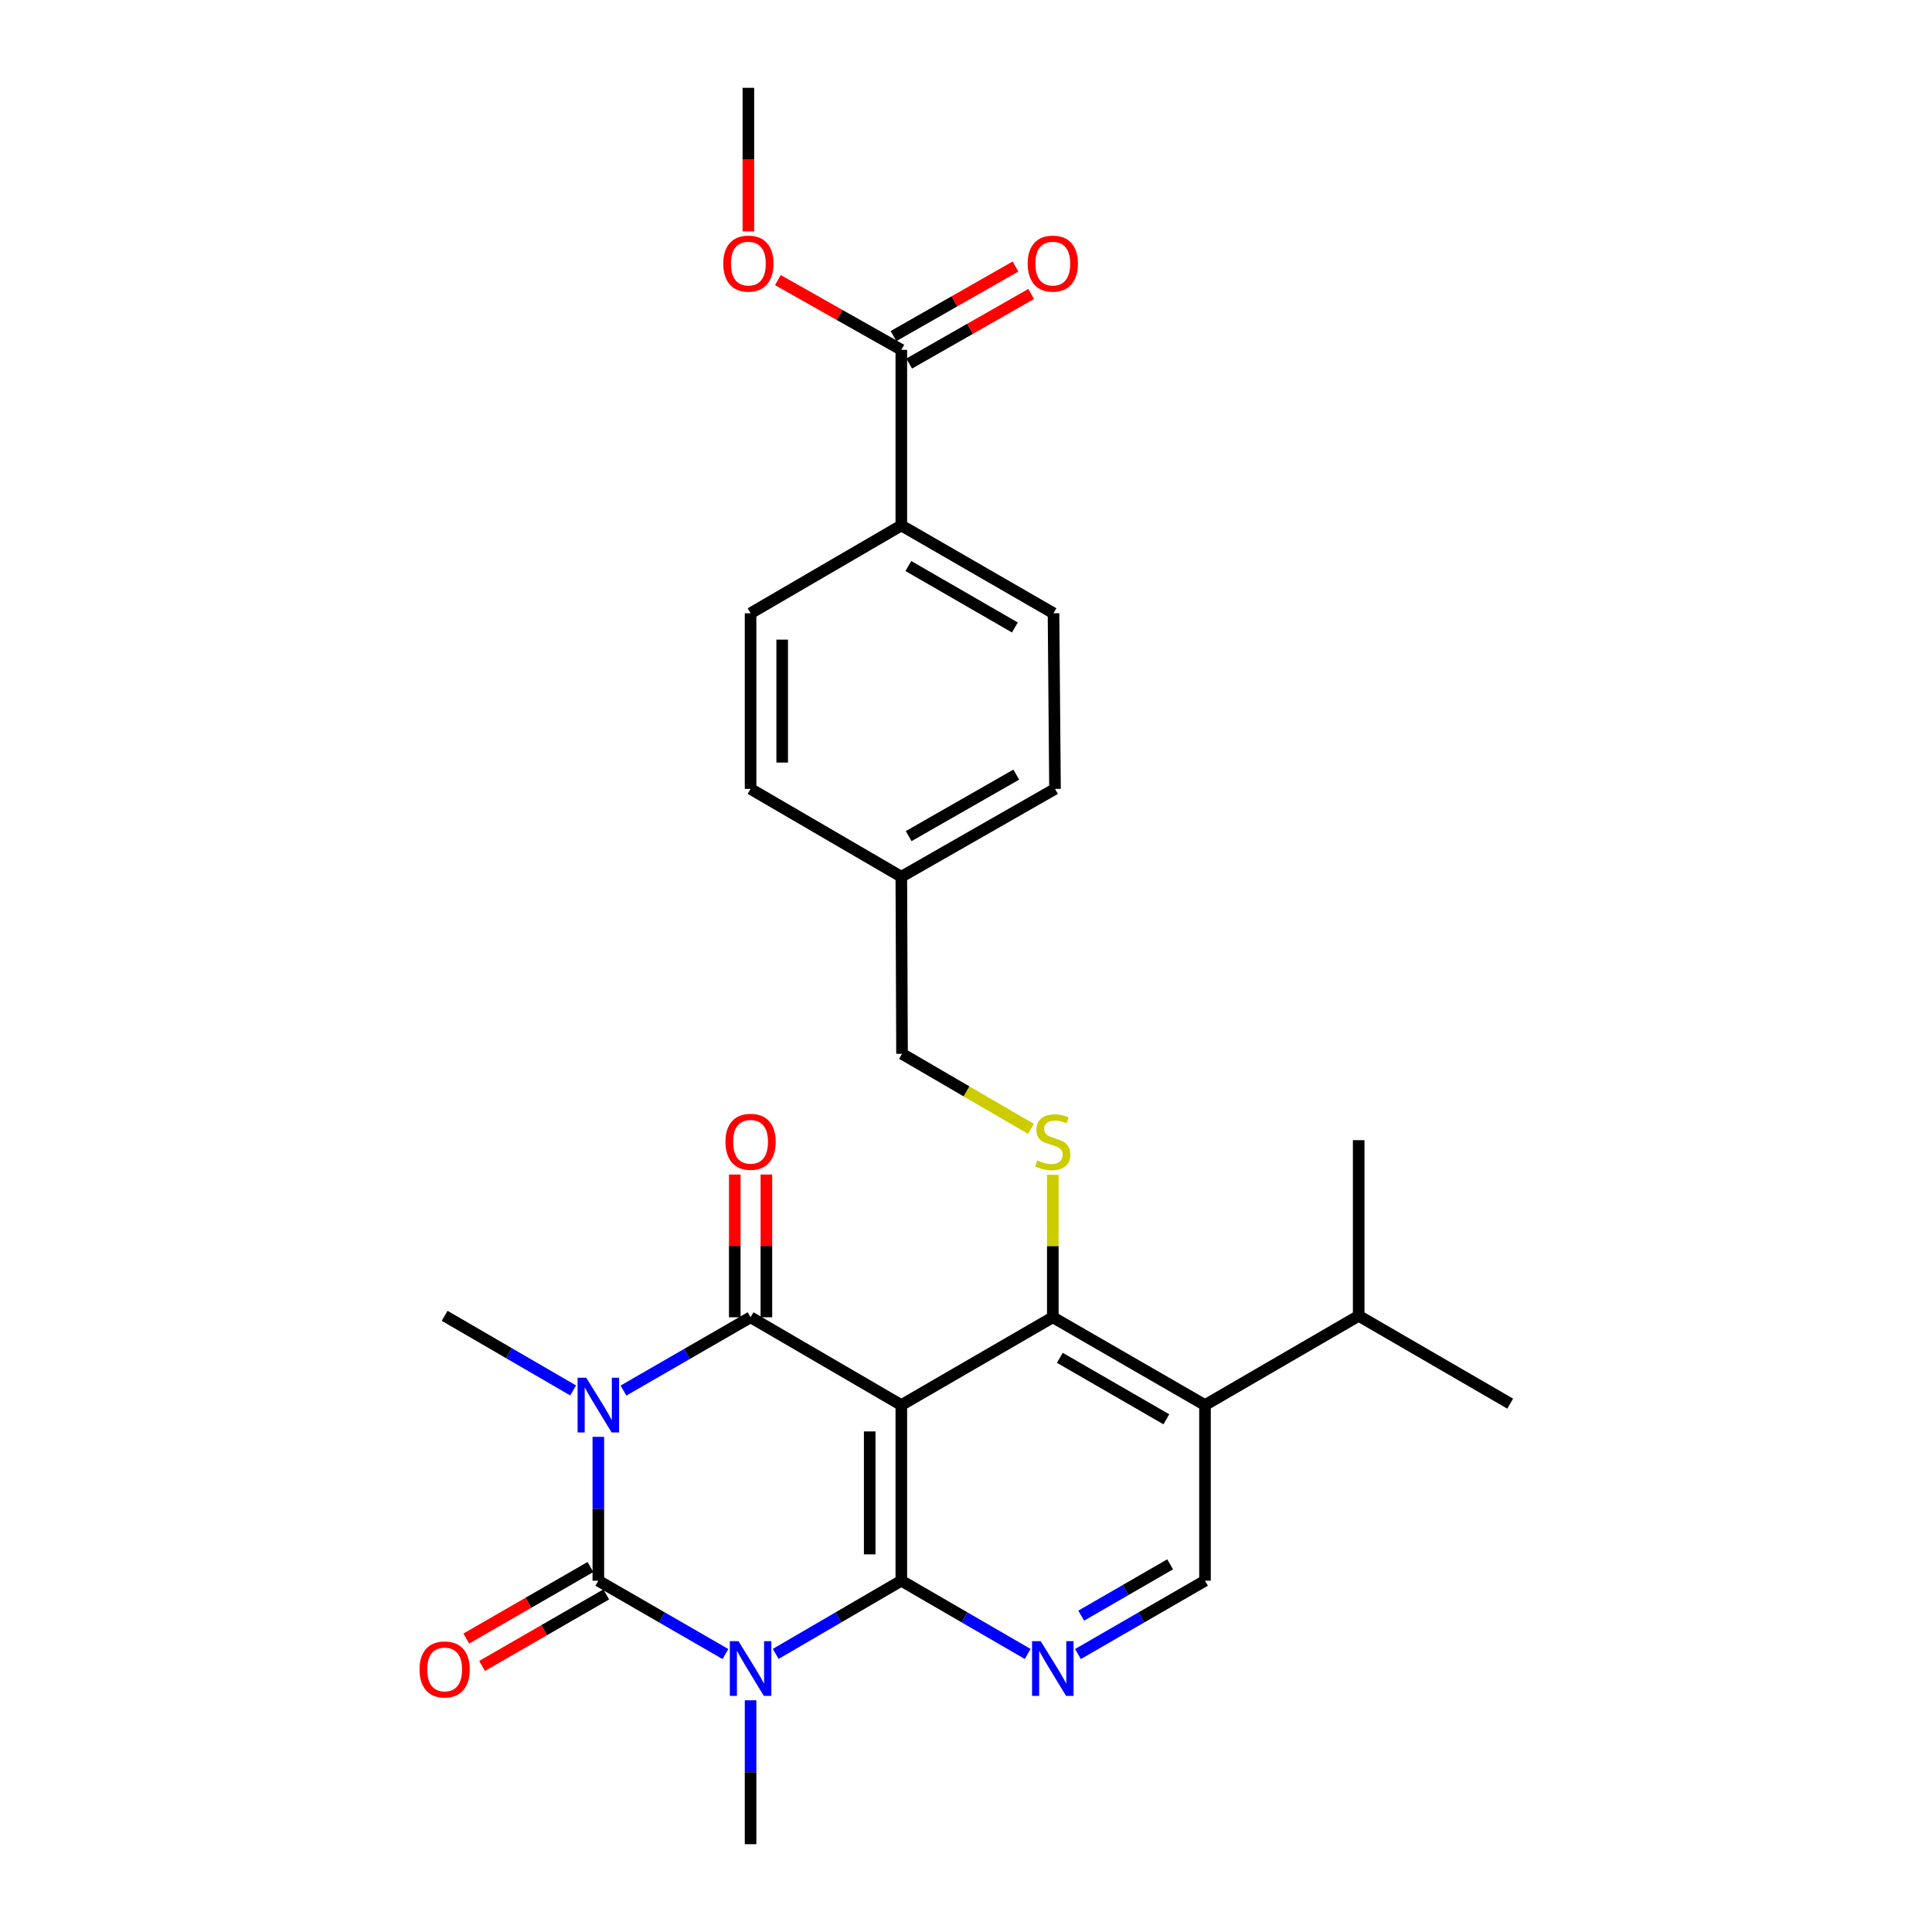 <?xml version='1.0' encoding='iso-8859-1'?>
<svg version='1.1' baseProfile='full'
              xmlns='http://www.w3.org/2000/svg'
                      xmlns:rdkit='http://www.rdkit.org/xml'
                      xmlns:xlink='http://www.w3.org/1999/xlink'
                  xml:space='preserve'
width='1000px' height='1000px' viewBox='0 0 1000 1000'>
<!-- END OF HEADER -->
<rect style='opacity:1.0;fill:#FFFFFF;stroke:none' width='1000' height='1000' x='0' y='0'> </rect>
<path class='bond-2' d='M 309.699,743.701 L 309.699,780.939' style='fill:none;fill-rule:evenodd;stroke:#0000FF;stroke-width:6px;stroke-linecap:butt;stroke-linejoin:miter;stroke-opacity:1' />
<path class='bond-2' d='M 309.699,780.939 L 309.699,818.177' style='fill:none;fill-rule:evenodd;stroke:#000000;stroke-width:6px;stroke-linecap:butt;stroke-linejoin:miter;stroke-opacity:1' />
<path class='bond-4' d='M 322.713,719.762 L 355.605,700.79' style='fill:none;fill-rule:evenodd;stroke:#0000FF;stroke-width:6px;stroke-linecap:butt;stroke-linejoin:miter;stroke-opacity:1' />
<path class='bond-4' d='M 355.605,700.79 L 388.497,681.818' style='fill:none;fill-rule:evenodd;stroke:#000000;stroke-width:6px;stroke-linecap:butt;stroke-linejoin:miter;stroke-opacity:1' />
<path class='bond-15' d='M 296.659,719.695 L 263.402,700.379' style='fill:none;fill-rule:evenodd;stroke:#0000FF;stroke-width:6px;stroke-linecap:butt;stroke-linejoin:miter;stroke-opacity:1' />
<path class='bond-15' d='M 263.402,700.379 L 230.145,681.064' style='fill:none;fill-rule:evenodd;stroke:#000000;stroke-width:6px;stroke-linecap:butt;stroke-linejoin:miter;stroke-opacity:1' />
<path class='bond-0' d='M 375.483,856.128 L 342.591,837.153' style='fill:none;fill-rule:evenodd;stroke:#0000FF;stroke-width:6px;stroke-linecap:butt;stroke-linejoin:miter;stroke-opacity:1' />
<path class='bond-0' d='M 342.591,837.153 L 309.699,818.177' style='fill:none;fill-rule:evenodd;stroke:#000000;stroke-width:6px;stroke-linecap:butt;stroke-linejoin:miter;stroke-opacity:1' />
<path class='bond-16' d='M 388.497,880.069 L 388.497,917.307' style='fill:none;fill-rule:evenodd;stroke:#0000FF;stroke-width:6px;stroke-linecap:butt;stroke-linejoin:miter;stroke-opacity:1' />
<path class='bond-16' d='M 388.497,917.307 L 388.497,954.545' style='fill:none;fill-rule:evenodd;stroke:#000000;stroke-width:6px;stroke-linecap:butt;stroke-linejoin:miter;stroke-opacity:1' />
<path class='bond-28' d='M 401.495,856.064 L 434.009,837.121' style='fill:none;fill-rule:evenodd;stroke:#0000FF;stroke-width:6px;stroke-linecap:butt;stroke-linejoin:miter;stroke-opacity:1' />
<path class='bond-28' d='M 434.009,837.121 L 466.523,818.177' style='fill:none;fill-rule:evenodd;stroke:#000000;stroke-width:6px;stroke-linecap:butt;stroke-linejoin:miter;stroke-opacity:1' />
<path class='bond-1' d='M 466.523,727.268 L 388.497,681.818' style='fill:none;fill-rule:evenodd;stroke:#000000;stroke-width:6px;stroke-linecap:butt;stroke-linejoin:miter;stroke-opacity:1' />
<path class='bond-3' d='M 466.523,727.268 L 466.523,818.177' style='fill:none;fill-rule:evenodd;stroke:#000000;stroke-width:6px;stroke-linecap:butt;stroke-linejoin:miter;stroke-opacity:1' />
<path class='bond-3' d='M 450.158,740.905 L 450.158,804.541' style='fill:none;fill-rule:evenodd;stroke:#000000;stroke-width:6px;stroke-linecap:butt;stroke-linejoin:miter;stroke-opacity:1' />
<path class='bond-5' d='M 466.523,727.268 L 544.931,681.818' style='fill:none;fill-rule:evenodd;stroke:#000000;stroke-width:6px;stroke-linecap:butt;stroke-linejoin:miter;stroke-opacity:1' />
<path class='bond-11' d='M 305.613,811.087 L 273.484,829.601' style='fill:none;fill-rule:evenodd;stroke:#000000;stroke-width:6px;stroke-linecap:butt;stroke-linejoin:miter;stroke-opacity:1' />
<path class='bond-11' d='M 273.484,829.601 L 241.355,848.115' style='fill:none;fill-rule:evenodd;stroke:#FF0000;stroke-width:6px;stroke-linecap:butt;stroke-linejoin:miter;stroke-opacity:1' />
<path class='bond-11' d='M 313.784,825.267 L 281.655,843.781' style='fill:none;fill-rule:evenodd;stroke:#000000;stroke-width:6px;stroke-linecap:butt;stroke-linejoin:miter;stroke-opacity:1' />
<path class='bond-11' d='M 281.655,843.781 L 249.526,862.294' style='fill:none;fill-rule:evenodd;stroke:#FF0000;stroke-width:6px;stroke-linecap:butt;stroke-linejoin:miter;stroke-opacity:1' />
<path class='bond-6' d='M 466.523,818.177 L 499.224,837.137' style='fill:none;fill-rule:evenodd;stroke:#000000;stroke-width:6px;stroke-linecap:butt;stroke-linejoin:miter;stroke-opacity:1' />
<path class='bond-6' d='M 499.224,837.137 L 531.925,856.096' style='fill:none;fill-rule:evenodd;stroke:#0000FF;stroke-width:6px;stroke-linecap:butt;stroke-linejoin:miter;stroke-opacity:1' />
<path class='bond-12' d='M 396.68,681.818 L 396.68,644.88' style='fill:none;fill-rule:evenodd;stroke:#000000;stroke-width:6px;stroke-linecap:butt;stroke-linejoin:miter;stroke-opacity:1' />
<path class='bond-12' d='M 396.68,644.88 L 396.68,607.942' style='fill:none;fill-rule:evenodd;stroke:#FF0000;stroke-width:6px;stroke-linecap:butt;stroke-linejoin:miter;stroke-opacity:1' />
<path class='bond-12' d='M 380.315,681.818 L 380.315,644.88' style='fill:none;fill-rule:evenodd;stroke:#000000;stroke-width:6px;stroke-linecap:butt;stroke-linejoin:miter;stroke-opacity:1' />
<path class='bond-12' d='M 380.315,644.88 L 380.315,607.942' style='fill:none;fill-rule:evenodd;stroke:#FF0000;stroke-width:6px;stroke-linecap:butt;stroke-linejoin:miter;stroke-opacity:1' />
<path class='bond-7' d='M 544.931,681.818 L 623.703,727.268' style='fill:none;fill-rule:evenodd;stroke:#000000;stroke-width:6px;stroke-linecap:butt;stroke-linejoin:miter;stroke-opacity:1' />
<path class='bond-7' d='M 548.568,702.811 L 603.708,734.626' style='fill:none;fill-rule:evenodd;stroke:#000000;stroke-width:6px;stroke-linecap:butt;stroke-linejoin:miter;stroke-opacity:1' />
<path class='bond-8' d='M 544.931,681.818 L 544.931,644.94' style='fill:none;fill-rule:evenodd;stroke:#000000;stroke-width:6px;stroke-linecap:butt;stroke-linejoin:miter;stroke-opacity:1' />
<path class='bond-8' d='M 544.931,644.94 L 544.931,608.062' style='fill:none;fill-rule:evenodd;stroke:#CCCC00;stroke-width:6px;stroke-linecap:butt;stroke-linejoin:miter;stroke-opacity:1' />
<path class='bond-29' d='M 557.945,856.126 L 590.824,837.152' style='fill:none;fill-rule:evenodd;stroke:#0000FF;stroke-width:6px;stroke-linecap:butt;stroke-linejoin:miter;stroke-opacity:1' />
<path class='bond-29' d='M 590.824,837.152 L 623.703,818.177' style='fill:none;fill-rule:evenodd;stroke:#000000;stroke-width:6px;stroke-linecap:butt;stroke-linejoin:miter;stroke-opacity:1' />
<path class='bond-29' d='M 559.629,836.26 L 582.644,822.977' style='fill:none;fill-rule:evenodd;stroke:#0000FF;stroke-width:6px;stroke-linecap:butt;stroke-linejoin:miter;stroke-opacity:1' />
<path class='bond-29' d='M 582.644,822.977 L 605.659,809.695' style='fill:none;fill-rule:evenodd;stroke:#000000;stroke-width:6px;stroke-linecap:butt;stroke-linejoin:miter;stroke-opacity:1' />
<path class='bond-9' d='M 623.703,727.268 L 623.703,818.177' style='fill:none;fill-rule:evenodd;stroke:#000000;stroke-width:6px;stroke-linecap:butt;stroke-linejoin:miter;stroke-opacity:1' />
<path class='bond-17' d='M 623.703,727.268 L 703.256,681.064' style='fill:none;fill-rule:evenodd;stroke:#000000;stroke-width:6px;stroke-linecap:butt;stroke-linejoin:miter;stroke-opacity:1' />
<path class='bond-20' d='M 533.593,584.305 L 500.24,564.877' style='fill:none;fill-rule:evenodd;stroke:#CCCC00;stroke-width:6px;stroke-linecap:butt;stroke-linejoin:miter;stroke-opacity:1' />
<path class='bond-20' d='M 500.24,564.877 L 466.887,545.45' style='fill:none;fill-rule:evenodd;stroke:#000000;stroke-width:6px;stroke-linecap:butt;stroke-linejoin:miter;stroke-opacity:1' />
<path class='bond-10' d='M 466.523,181.068 L 466.523,271.977' style='fill:none;fill-rule:evenodd;stroke:#000000;stroke-width:6px;stroke-linecap:butt;stroke-linejoin:miter;stroke-opacity:1' />
<path class='bond-14' d='M 470.576,188.177 L 502.152,170.174' style='fill:none;fill-rule:evenodd;stroke:#000000;stroke-width:6px;stroke-linecap:butt;stroke-linejoin:miter;stroke-opacity:1' />
<path class='bond-14' d='M 502.152,170.174 L 533.728,152.171' style='fill:none;fill-rule:evenodd;stroke:#FF0000;stroke-width:6px;stroke-linecap:butt;stroke-linejoin:miter;stroke-opacity:1' />
<path class='bond-14' d='M 462.47,173.96 L 494.046,155.957' style='fill:none;fill-rule:evenodd;stroke:#000000;stroke-width:6px;stroke-linecap:butt;stroke-linejoin:miter;stroke-opacity:1' />
<path class='bond-14' d='M 494.046,155.957 L 525.622,137.954' style='fill:none;fill-rule:evenodd;stroke:#FF0000;stroke-width:6px;stroke-linecap:butt;stroke-linejoin:miter;stroke-opacity:1' />
<path class='bond-22' d='M 466.523,181.068 L 434.579,163.028' style='fill:none;fill-rule:evenodd;stroke:#000000;stroke-width:6px;stroke-linecap:butt;stroke-linejoin:miter;stroke-opacity:1' />
<path class='bond-22' d='M 434.579,163.028 L 402.634,144.988' style='fill:none;fill-rule:evenodd;stroke:#FF0000;stroke-width:6px;stroke-linecap:butt;stroke-linejoin:miter;stroke-opacity:1' />
<path class='bond-13' d='M 466.523,271.977 L 545.295,317.427' style='fill:none;fill-rule:evenodd;stroke:#000000;stroke-width:6px;stroke-linecap:butt;stroke-linejoin:miter;stroke-opacity:1' />
<path class='bond-13' d='M 470.16,292.97 L 525.3,324.785' style='fill:none;fill-rule:evenodd;stroke:#000000;stroke-width:6px;stroke-linecap:butt;stroke-linejoin:miter;stroke-opacity:1' />
<path class='bond-30' d='M 466.523,271.977 L 388.497,317.427' style='fill:none;fill-rule:evenodd;stroke:#000000;stroke-width:6px;stroke-linecap:butt;stroke-linejoin:miter;stroke-opacity:1' />
<path class='bond-25' d='M 703.256,681.064 L 781.673,726.523' style='fill:none;fill-rule:evenodd;stroke:#000000;stroke-width:6px;stroke-linecap:butt;stroke-linejoin:miter;stroke-opacity:1' />
<path class='bond-26' d='M 703.256,681.064 L 703.256,590.154' style='fill:none;fill-rule:evenodd;stroke:#000000;stroke-width:6px;stroke-linecap:butt;stroke-linejoin:miter;stroke-opacity:1' />
<path class='bond-18' d='M 545.295,317.427 L 546.068,408.336' style='fill:none;fill-rule:evenodd;stroke:#000000;stroke-width:6px;stroke-linecap:butt;stroke-linejoin:miter;stroke-opacity:1' />
<path class='bond-19' d='M 388.497,317.427 L 388.497,408.336' style='fill:none;fill-rule:evenodd;stroke:#000000;stroke-width:6px;stroke-linecap:butt;stroke-linejoin:miter;stroke-opacity:1' />
<path class='bond-19' d='M 404.863,331.064 L 404.863,394.7' style='fill:none;fill-rule:evenodd;stroke:#000000;stroke-width:6px;stroke-linecap:butt;stroke-linejoin:miter;stroke-opacity:1' />
<path class='bond-21' d='M 466.887,545.45 L 466.523,453.795' style='fill:none;fill-rule:evenodd;stroke:#000000;stroke-width:6px;stroke-linecap:butt;stroke-linejoin:miter;stroke-opacity:1' />
<path class='bond-23' d='M 466.523,453.795 L 388.497,408.336' style='fill:none;fill-rule:evenodd;stroke:#000000;stroke-width:6px;stroke-linecap:butt;stroke-linejoin:miter;stroke-opacity:1' />
<path class='bond-24' d='M 466.523,453.795 L 546.068,408.336' style='fill:none;fill-rule:evenodd;stroke:#000000;stroke-width:6px;stroke-linecap:butt;stroke-linejoin:miter;stroke-opacity:1' />
<path class='bond-24' d='M 470.335,432.768 L 526.016,400.947' style='fill:none;fill-rule:evenodd;stroke:#000000;stroke-width:6px;stroke-linecap:butt;stroke-linejoin:miter;stroke-opacity:1' />
<path class='bond-27' d='M 387.361,119.771 L 387.361,82.613' style='fill:none;fill-rule:evenodd;stroke:#FF0000;stroke-width:6px;stroke-linecap:butt;stroke-linejoin:miter;stroke-opacity:1' />
<path class='bond-27' d='M 387.361,82.613 L 387.361,45.455' style='fill:none;fill-rule:evenodd;stroke:#000000;stroke-width:6px;stroke-linecap:butt;stroke-linejoin:miter;stroke-opacity:1' />
<path  class='atom-0' d='M 303.439 713.108
L 312.719 728.108
Q 313.639 729.588, 315.119 732.268
Q 316.599 734.948, 316.679 735.108
L 316.679 713.108
L 320.439 713.108
L 320.439 741.428
L 316.559 741.428
L 306.599 725.028
Q 305.439 723.108, 304.199 720.908
Q 302.999 718.708, 302.639 718.028
L 302.639 741.428
L 298.959 741.428
L 298.959 713.108
L 303.439 713.108
' fill='#0000FF'/>
<path  class='atom-1' d='M 382.237 849.476
L 391.517 864.476
Q 392.437 865.956, 393.917 868.636
Q 395.397 871.316, 395.477 871.476
L 395.477 849.476
L 399.237 849.476
L 399.237 877.796
L 395.357 877.796
L 385.397 861.396
Q 384.237 859.476, 382.997 857.276
Q 381.797 855.076, 381.437 854.396
L 381.437 877.796
L 377.757 877.796
L 377.757 849.476
L 382.237 849.476
' fill='#0000FF'/>
<path  class='atom-7' d='M 538.671 849.476
L 547.951 864.476
Q 548.871 865.956, 550.351 868.636
Q 551.831 871.316, 551.911 871.476
L 551.911 849.476
L 555.671 849.476
L 555.671 877.796
L 551.791 877.796
L 541.831 861.396
Q 540.671 859.476, 539.431 857.276
Q 538.231 855.076, 537.871 854.396
L 537.871 877.796
L 534.191 877.796
L 534.191 849.476
L 538.671 849.476
' fill='#0000FF'/>
<path  class='atom-9' d='M 536.931 600.629
Q 537.251 600.749, 538.571 601.309
Q 539.891 601.869, 541.331 602.229
Q 542.811 602.549, 544.251 602.549
Q 546.931 602.549, 548.491 601.269
Q 550.051 599.949, 550.051 597.669
Q 550.051 596.109, 549.251 595.149
Q 548.491 594.189, 547.291 593.669
Q 546.091 593.149, 544.091 592.549
Q 541.571 591.789, 540.051 591.069
Q 538.571 590.349, 537.491 588.829
Q 536.451 587.309, 536.451 584.749
Q 536.451 581.189, 538.851 578.989
Q 541.291 576.789, 546.091 576.789
Q 549.371 576.789, 553.091 578.349
L 552.171 581.429
Q 548.771 580.029, 546.211 580.029
Q 543.451 580.029, 541.931 581.189
Q 540.411 582.309, 540.451 584.269
Q 540.451 585.789, 541.211 586.709
Q 542.011 587.629, 543.131 588.149
Q 544.291 588.669, 546.211 589.269
Q 548.771 590.069, 550.291 590.869
Q 551.811 591.669, 552.891 593.309
Q 554.011 594.909, 554.011 597.669
Q 554.011 601.589, 551.371 603.709
Q 548.771 605.789, 544.411 605.789
Q 541.891 605.789, 539.971 605.229
Q 538.091 604.709, 535.851 603.789
L 536.931 600.629
' fill='#CCCC00'/>
<path  class='atom-12' d='M 217.145 864.098
Q 217.145 857.298, 220.505 853.498
Q 223.865 849.698, 230.145 849.698
Q 236.425 849.698, 239.785 853.498
Q 243.145 857.298, 243.145 864.098
Q 243.145 870.978, 239.745 874.898
Q 236.345 878.778, 230.145 878.778
Q 223.905 878.778, 220.505 874.898
Q 217.145 871.018, 217.145 864.098
M 230.145 875.578
Q 234.465 875.578, 236.785 872.698
Q 239.145 869.778, 239.145 864.098
Q 239.145 858.538, 236.785 855.738
Q 234.465 852.898, 230.145 852.898
Q 225.825 852.898, 223.465 855.698
Q 221.145 858.498, 221.145 864.098
Q 221.145 869.818, 223.465 872.698
Q 225.825 875.578, 230.145 875.578
' fill='#FF0000'/>
<path  class='atom-13' d='M 375.497 590.989
Q 375.497 584.189, 378.857 580.389
Q 382.217 576.589, 388.497 576.589
Q 394.777 576.589, 398.137 580.389
Q 401.497 584.189, 401.497 590.989
Q 401.497 597.869, 398.097 601.789
Q 394.697 605.669, 388.497 605.669
Q 382.257 605.669, 378.857 601.789
Q 375.497 597.909, 375.497 590.989
M 388.497 602.469
Q 392.817 602.469, 395.137 599.589
Q 397.497 596.669, 397.497 590.989
Q 397.497 585.429, 395.137 582.629
Q 392.817 579.789, 388.497 579.789
Q 384.177 579.789, 381.817 582.589
Q 379.497 585.389, 379.497 590.989
Q 379.497 596.709, 381.817 599.589
Q 384.177 602.469, 388.497 602.469
' fill='#FF0000'/>
<path  class='atom-15' d='M 531.931 136.444
Q 531.931 129.644, 535.291 125.844
Q 538.651 122.044, 544.931 122.044
Q 551.211 122.044, 554.571 125.844
Q 557.931 129.644, 557.931 136.444
Q 557.931 143.324, 554.531 147.244
Q 551.131 151.124, 544.931 151.124
Q 538.691 151.124, 535.291 147.244
Q 531.931 143.364, 531.931 136.444
M 544.931 147.924
Q 549.251 147.924, 551.571 145.044
Q 553.931 142.124, 553.931 136.444
Q 553.931 130.884, 551.571 128.084
Q 549.251 125.244, 544.931 125.244
Q 540.611 125.244, 538.251 128.044
Q 535.931 130.844, 535.931 136.444
Q 535.931 142.164, 538.251 145.044
Q 540.611 147.924, 544.931 147.924
' fill='#FF0000'/>
<path  class='atom-23' d='M 374.361 136.444
Q 374.361 129.644, 377.721 125.844
Q 381.081 122.044, 387.361 122.044
Q 393.641 122.044, 397.001 125.844
Q 400.361 129.644, 400.361 136.444
Q 400.361 143.324, 396.961 147.244
Q 393.561 151.124, 387.361 151.124
Q 381.121 151.124, 377.721 147.244
Q 374.361 143.364, 374.361 136.444
M 387.361 147.924
Q 391.681 147.924, 394.001 145.044
Q 396.361 142.124, 396.361 136.444
Q 396.361 130.884, 394.001 128.084
Q 391.681 125.244, 387.361 125.244
Q 383.041 125.244, 380.681 128.044
Q 378.361 130.844, 378.361 136.444
Q 378.361 142.164, 380.681 145.044
Q 383.041 147.924, 387.361 147.924
' fill='#FF0000'/>
</svg>
